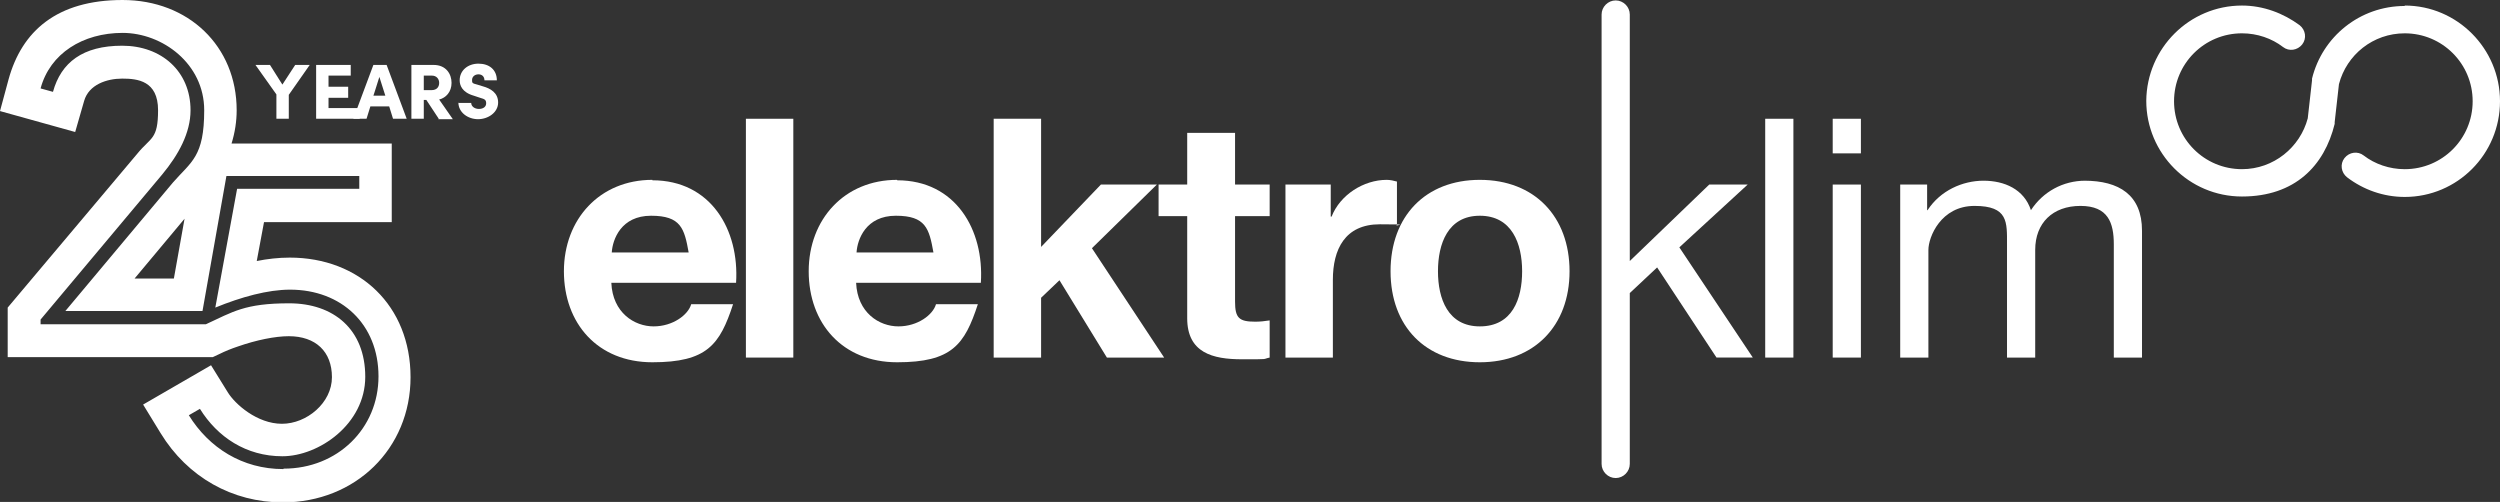 <?xml version="1.0" encoding="UTF-8"?>
<svg id="Warstwa_2" data-name="Warstwa 2" xmlns="http://www.w3.org/2000/svg" version="1.1" viewBox="0 0 585.2 117.5">
  <rect x="0" y="0" width="585.2" height="117.5" fill="#333333" stroke="none"/>
  <defs>
    <style>
      .cls-1 {
        fill: #fff;
        stroke-width: 0px;
      }
    </style>
  </defs>
  <g id="przod">
    <path class="cls-1" d="M562.9,1.4c-10.5,0-19.3,7.2-21.7,17v.4c0,0-1,8.9-1,8.9-1.8,6.8-8,11.9-15.4,11.9-8.8,0-15.9-7.1-15.9-15.9,0-8.8,7.1-15.9,15.9-15.9,3.6,0,7,1.2,9.6,3.2,1.4,1.1,3.4.8,4.5-.6,1.1-1.4.8-3.4-.6-4.5h0c-3.8-2.8-8.5-4.6-13.5-4.6-12.3,0-22.3,10-22.4,22.3,0,12.3,10,22.4,22.4,22.4s19.3-7.2,21.7-17v-.4c0,0,1-8.9,1-8.9,1.8-6.9,8-11.9,15.4-11.9,8.8,0,15.9,7.1,15.9,15.9,0,8.8-7.1,15.9-15.9,15.9-3.6,0-7-1.2-9.6-3.2-1.4-1.1-3.4-.8-4.5.6-1.1,1.4-.8,3.4.6,4.5,3.8,2.9,8.5,4.6,13.5,4.6,12.3,0,22.3-10,22.3-22.4,0-12.3-10-22.4-22.3-22.4"/>
    <rect class="cls-1" x="429" y="43.2" width="6.6" height="40.5"/>
    <path class="cls-1" d="M200.5,59.1c.2-3.1,2.2-8.6,9.2-8.6s7.8,3,8.8,8.6h-18.1,0ZM210,42.1c-12.3,0-20.7,9.2-20.7,21.4s7.9,21.3,20.7,21.3,15.8-4.1,18.9-13.6h-9.8c-.7,2.5-4.3,5.2-8.8,5.2s-9.6-3.2-9.9-10.2h29.2c.8-12.4-5.9-24-19.6-24"/>
    <path class="cls-1" d="M143.2,59.1c.2-3.1,2.2-8.6,9.2-8.6s7.8,3,8.8,8.6h-18.1,0ZM152.7,42.1c-12.3,0-20.7,9.2-20.7,21.4s7.9,21.3,20.7,21.3,15.8-4.1,18.9-13.6h-9.8c-.7,2.5-4.3,5.2-8.8,5.2s-9.6-3.2-9.9-10.2h29.2c.8-12.4-5.9-24-19.6-24"/>
    <rect class="cls-1" x="429" y="27.8" width="6.6" height="8.1"/>
    <polygon class="cls-1" points="270.8 43.2 257.7 43.2 243.7 57.8 243.7 27.8 232.6 27.8 232.6 83.7 243.7 83.7 243.7 69.7 248 65.6 259.1 83.7 272.5 83.7 255.6 58.1 270.8 43.2"/>
    <rect class="cls-1" x="174.6" y="27.8" width="11.1" height="55.9"/>
    <path class="cls-1" d="M289,31.1h-11.1v12.1h-6.7v7.4h6.7v23.9c0,8.1,6,9.6,12.8,9.6s4.6,0,6.5-.4v-8.7c-1.2.2-2.3.3-3.4.3-3.8,0-4.7-.9-4.7-4.7v-20h8.1v-7.4h-8.1v-12.1h0Z"/>
    <path class="cls-1" d="M409,43.2h-8.9l-18.6,17.9V3.4c0-1.8-1.5-3.3-3.3-3.3s-3.3,1.5-3.3,3.3v105.2c0,1.8,1.5,3.3,3.3,3.3s3.3-1.5,3.3-3.3v-40l6.4-6,13.9,21.1h8.5l-17.2-25.8s16-14.7,16-14.7Z"/>
    <rect class="cls-1" x="413.2" y="27.8" width="6.6" height="55.9"/>
    <path class="cls-1" d="M346.4,76.4c-7.5,0-9.8-6.5-9.8-12.9s2.3-13,9.8-13,9.9,6.5,9.9,13-2.3,12.9-9.9,12.9M346.4,42.1c-12.7,0-20.9,8.5-20.9,21.4s8.2,21.3,20.9,21.3,21-8.5,21-21.3-8.2-21.4-21-21.4"/>
    <path class="cls-1" d="M488.1,42.3c-5.2,0-9.9,2.6-12.7,6.9-1.6-4.9-6.2-6.9-11.1-6.9s-10.1,2.3-13.1,6.9h-.1v-6h-6.3v40.5h6.6v-25.2c0-3,2.9-10.3,10.8-10.3s7.6,3.8,7.6,9v26.5h6.6v-25.2c0-6.3,4.1-10.3,10.6-10.3s7.8,4,7.8,9v26.5h6.6v-29.7c0-8.4-5.4-11.7-13.5-11.7"/>
    <path class="cls-1" d="M327,42.5c-.7-.2-1.6-.4-2.4-.4-5.4,0-10.9,3.5-12.9,8.6h-.2v-7.5h-10.6v40.5h11.1v-18.2c0-7.1,2.8-13,11-13s3,.2,4,.4v-10.3h0Z"/>
    <path class="cls-1" d="M67.8,60.3c-2.6,0-5.2.3-7.7.8l1.7-9.1h29.9v-18.4h-37.5c.8-2.6,1.2-5.2,1.2-7.8,0-15-11.3-25.8-26.7-25.8S5.1,7.3,2,18.6l-2,7.4,17.6,4.9,2.1-7.3c1.1-3.8,5.3-5.2,8.9-5.2s8.4.5,8.4,7.4-1.7,6.3-4.8,10.1L1.8,72v11.6h48l1.5-.7c1.4-.7,2.9-1.3,4.4-1.8,4.3-1.5,8.7-2.4,11.9-2.4,6.3,0,10.1,3.6,10.1,9.6s-5.9,10.9-11.7,10.9-11-4.6-12.7-7.4l-3.9-6.3-15.9,9.2,4.1,6.7c6.3,10.3,16.8,16.2,28.6,16.2,17,0,29.9-12.6,29.9-29.3s-11.9-28-28.3-28h0ZM66.3,109.8c-9.6,0-17.4-5-22.1-12.6l2.6-1.5c4.1,6.6,10.8,11.1,19.3,11.1s19.4-7.5,19.4-18.6-7.4-17.2-17.8-17.2-13.2,2-19.5,4.9H9.5v-1.1l28.5-34c3.8-4.6,6.6-9.7,6.6-15,0-9.1-6.8-15.1-16-15.1s-14.3,3.9-16.2,10.8l-2.9-.8c2.2-8.2,9.9-13,19.2-13s19.1,7.2,19.1,18.1-3,12-7.3,16.9l-25.2,30.1h32.1l5.6-31.6h31.1v3h-28.6l-5.1,27.8c6.1-2.5,12.3-4.2,17.5-4.2,12,0,20.7,8.1,20.7,20.3s-9.6,21.6-22.2,21.6h0ZM43.2,51.2l-2.5,14h-9.2l11.7-14h0Z"/>
    <path class="cls-1" d="M69.1,15.2h3.4l-4.9,7v5.6h-2.9v-5.7l-4.9-6.9h3.4l2.9,4.6,3-4.6h0Z"/>
    <path class="cls-1" d="M76.8,25.3h7.4v2.5h-10.2v-12.6h8.1v2.5h-5.2v2.6h4.6v2.6h-4.6v2.4h0Z"/>
    <path class="cls-1" d="M92,27.8l-.9-2.9h-4.4l-.9,2.9h-3.1l4.7-12.6h3.1l4.7,12.6h-3.1ZM87.4,22.4h2.8l-1.4-4.4s-1.4,4.5-1.4,4.4Z"/>
    <path class="cls-1" d="M102.7,27.8l-2.9-4.4h-.6v4.4h-2.9v-12.6h5.2c2.9,0,4.2,2.1,4.2,4.2s-1.3,3.5-2.9,3.9l3.2,4.6h-3.4ZM99.2,17.7v3.4h1.8c1.3,0,1.8-.8,1.8-1.7s-.6-1.7-1.7-1.7h-1.9,0Z"/>
    <path class="cls-1" d="M107.4,24.1h2.9c0,.8.8,1.4,1.8,1.4s1.7-.5,1.7-1.3-.3-1-1.4-1.3l-1.5-.5c-2.8-.8-3.3-2.5-3.3-3.6,0-2.3,1.9-3.9,4.4-3.9s4.3,1.4,4.3,3.9h-2.9c0-.8-.5-1.4-1.4-1.4s-1.5.6-1.5,1.3,0,.8,1.2,1.1l1.3.4c1.8.5,3.6,1.5,3.6,3.8s-2.3,3.9-4.7,3.9-4.6-1.6-4.6-3.9h0Z"/>
  </g>
</svg>